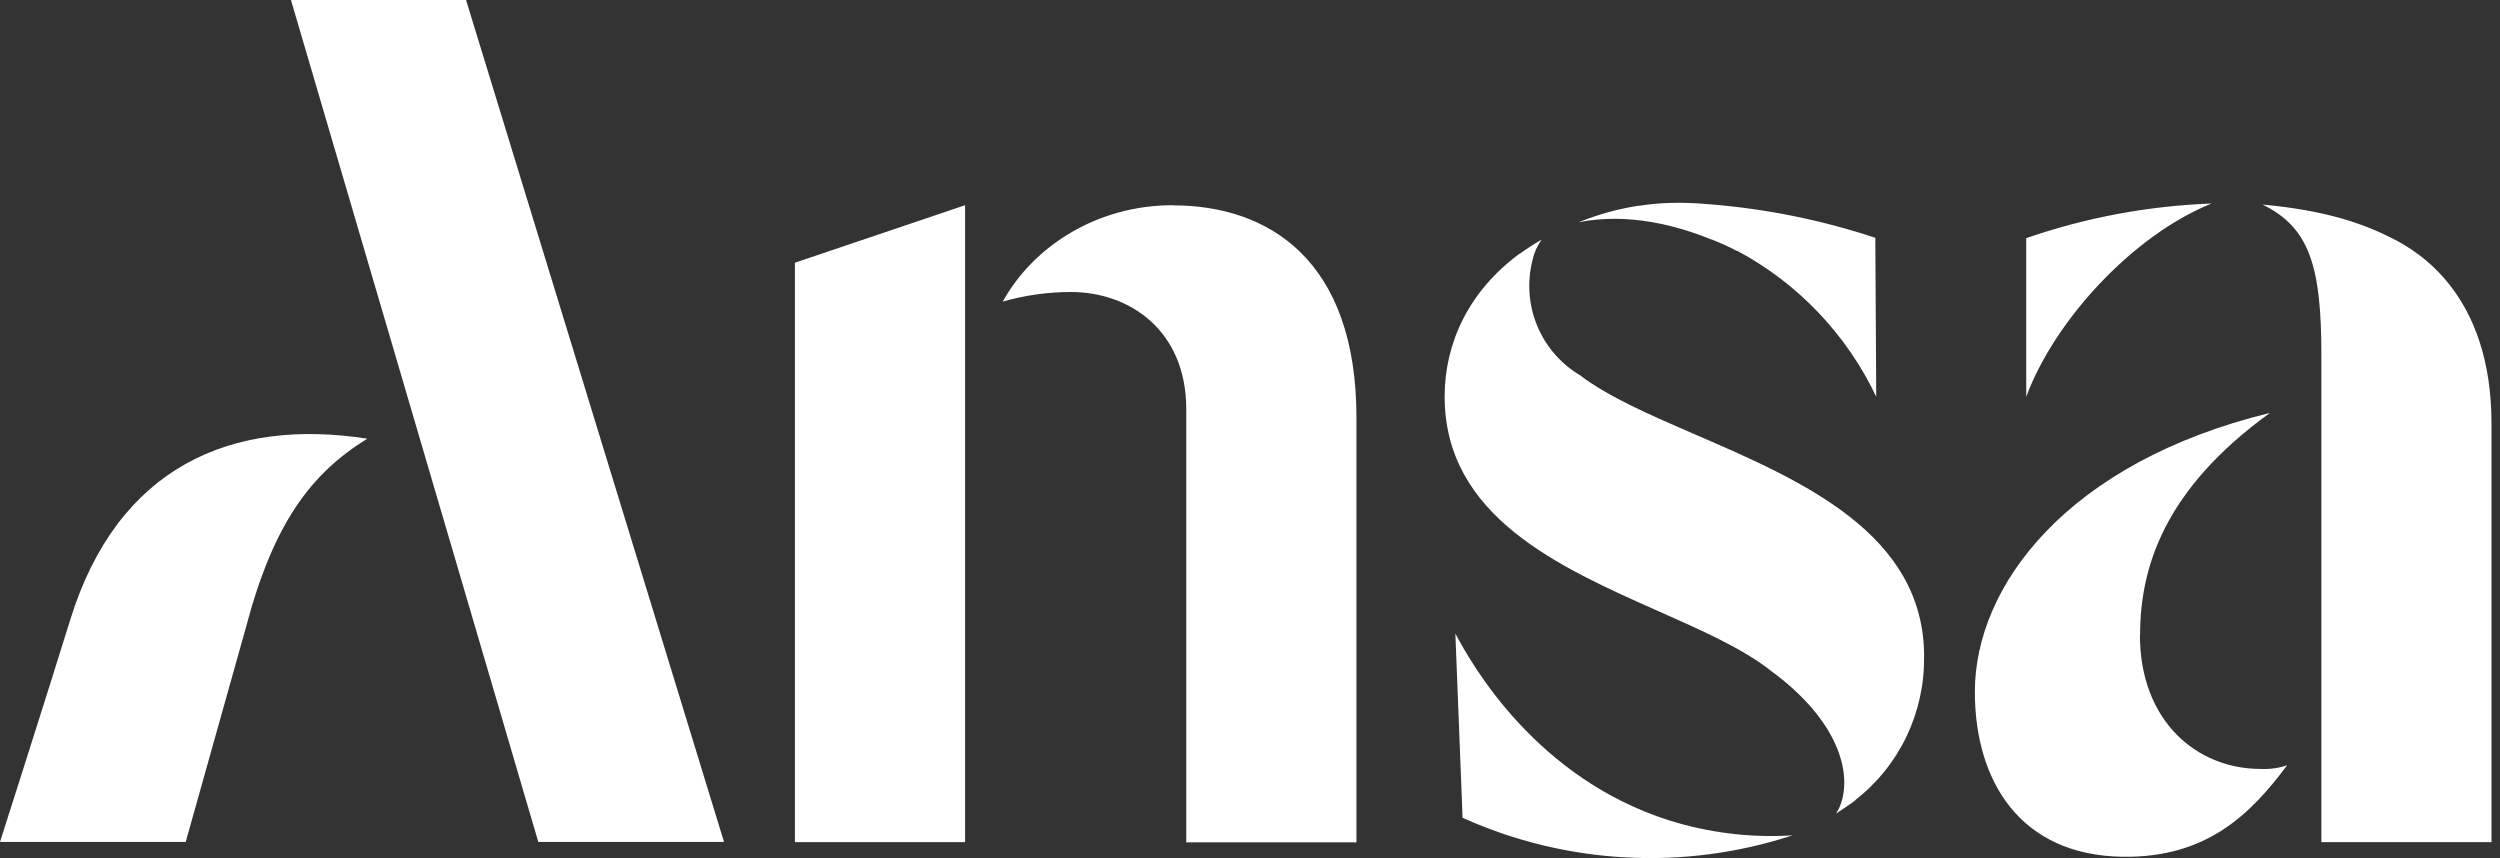 <svg width="303" height="104" viewBox="0 0 303 104" fill="none" xmlns="http://www.w3.org/2000/svg">
<rect x="0" y="0" width="303" height="104" fill="#333333" stroke="none"/>
<g clip-path="url(#clip0_618_25)">
<path fill-rule="evenodd" clip-rule="evenodd" d="M52.562 58.884L35.264 0H56.485L87.75 102.042H65.241L53.93 63.533L52.562 58.884ZM245.578 28.863C252.816 26.363 260.383 24.949 268.033 24.668C258.327 28.595 248.916 39.027 245.578 48.091V28.863ZM275.114 50.046C262.279 59.326 259.381 68.803 259.381 76.949H259.358C259.358 87.445 266.301 93.193 273.961 93.193C275.059 93.254 276.16 93.104 277.201 92.751C272.785 98.668 267.476 103.968 257.318 103.84C244.772 103.683 239.353 94.583 239.353 83.843C239.353 70.991 250.567 56.033 275.114 50.046ZM289.898 28.863C286.542 27.17 282.098 25.518 274.21 24.791C279.972 27.583 281.35 32.401 281.35 43.048V102.066H301.969V51.338C301.969 35.63 293.04 30.446 289.898 28.863ZM121.534 36.554C125.214 29.899 132.881 24.872 142.153 24.872V24.889C153.79 24.889 164.401 31.539 164.401 50.617V102.089H143.776V49.593C143.776 40.127 137.002 35.391 129.781 35.391C126.992 35.394 124.216 35.785 121.534 36.554ZM96.344 31.842V102.065H116.968V24.872L96.344 31.842ZM8.513 75.116C5.795 83.913 0 102.042 0 102.042H22.508L29.775 76.158C33.125 63.416 37.668 57.406 44.512 53.17C28.129 50.617 14.273 56.516 8.513 75.116ZM210.489 30.399C209.505 29.89 208.495 29.431 207.464 29.026H207.417C203.32 27.362 197.392 25.728 191.319 26.938L191.614 26.827C193.855 25.94 196.188 25.306 198.568 24.936H198.707C200.002 24.734 201.309 24.617 202.619 24.587C204.106 24.558 205.594 24.612 207.076 24.75C213.952 25.284 220.739 26.652 227.289 28.823C227.32 35.242 227.356 41.661 227.399 48.081C223.813 40.528 217.908 34.331 210.553 30.399H210.489ZM233.205 79.584C233.205 64.661 218.373 58.246 205.517 52.687C200.05 50.322 194.94 48.112 191.481 45.468C189.143 44.075 187.32 41.957 186.288 39.433C185.255 36.908 185.068 34.115 185.755 31.475C185.945 30.592 186.323 29.761 186.862 29.037C185.958 29.549 185.083 30.112 184.243 30.725H184.202C178.03 35.251 175.092 41.57 175.092 48.057C175.092 62.577 188.932 68.719 201.077 74.108C206.329 76.439 211.264 78.629 214.626 81.295C222.739 87.241 224.478 93.559 223.099 97.452C222.954 97.862 222.76 98.253 222.519 98.615C222.766 98.46 223.008 98.294 223.247 98.13C223.43 98.005 223.61 97.882 223.788 97.766C224.2 97.498 224.559 97.23 224.889 96.98H224.849C227.488 94.929 229.615 92.289 231.064 89.27C232.512 86.251 233.241 82.935 233.194 79.584H233.205ZM202.341 99.442C186.248 94.357 178.43 80.655 176.396 76.798H176.39C176.68 84.233 176.972 91.673 177.265 99.116C189.867 104.789 204.122 105.548 217.251 101.245C212.213 101.562 207.16 100.951 202.341 99.442Z" fill="white"/>
</g>
<defs>
<clipPath id="clip0_618_25">
<rect width="303" height="104" fill="white"/>
</clipPath>
</defs>
</svg>
